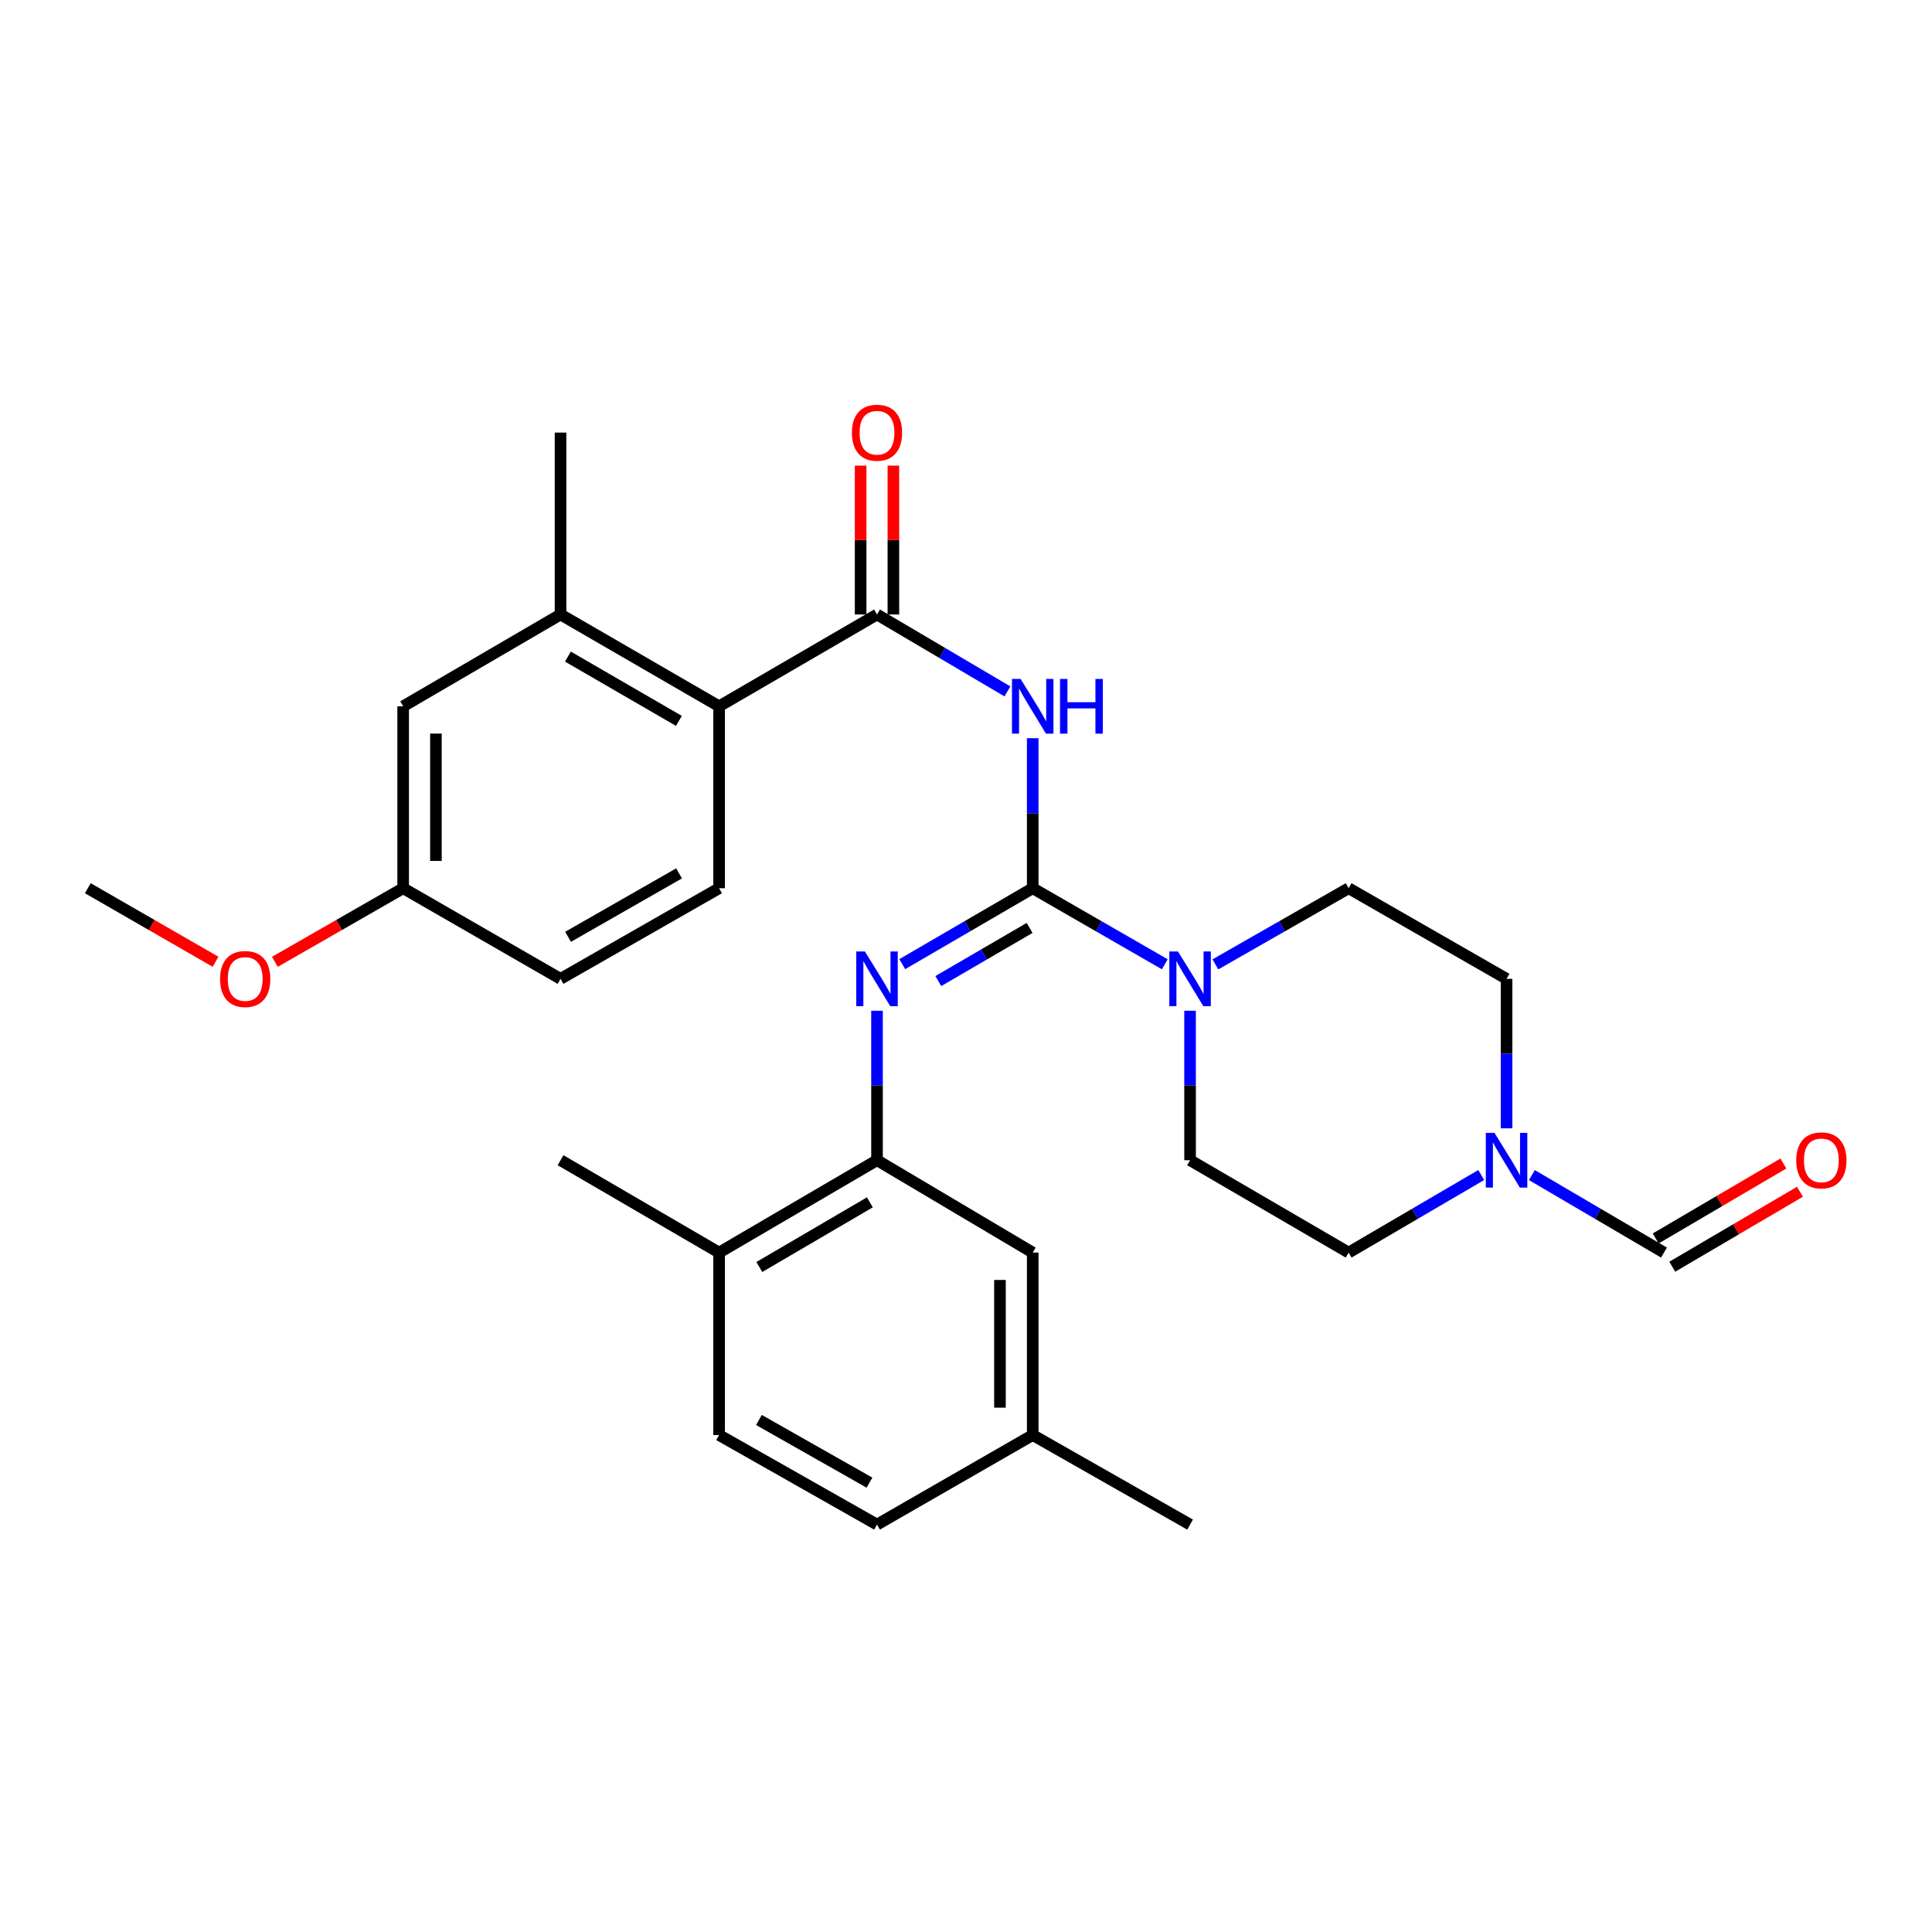 <?xml version='1.0' encoding='iso-8859-1'?>
<svg version='1.1' baseProfile='full'
              xmlns='http://www.w3.org/2000/svg'
                      xmlns:rdkit='http://www.rdkit.org/xml'
                      xmlns:xlink='http://www.w3.org/1999/xlink'
                  xml:space='preserve'
width='1000px' height='1000px' viewBox='0 0 1000 1000'>
<!-- END OF HEADER -->
<rect style='opacity:1.0;fill:#FFFFFF;stroke:none' width='1000' height='1000' x='0' y='0'> </rect>
<path class='bond-0' d='M 534.529,459.741 L 534.529,420.919' style='fill:none;fill-rule:evenodd;stroke:#000000;stroke-width:6px;stroke-linecap:butt;stroke-linejoin:miter;stroke-opacity:1' />
<path class='bond-0' d='M 534.529,420.919 L 534.529,382.098' style='fill:none;fill-rule:evenodd;stroke:#0000FF;stroke-width:6px;stroke-linecap:butt;stroke-linejoin:miter;stroke-opacity:1' />
<path class='bond-2' d='M 534.529,459.741 L 500.769,479.391' style='fill:none;fill-rule:evenodd;stroke:#000000;stroke-width:6px;stroke-linecap:butt;stroke-linejoin:miter;stroke-opacity:1' />
<path class='bond-2' d='M 500.769,479.391 L 467.008,499.041' style='fill:none;fill-rule:evenodd;stroke:#0000FF;stroke-width:6px;stroke-linecap:butt;stroke-linejoin:miter;stroke-opacity:1' />
<path class='bond-2' d='M 532.93,480.289 L 509.298,494.044' style='fill:none;fill-rule:evenodd;stroke:#000000;stroke-width:6px;stroke-linecap:butt;stroke-linejoin:miter;stroke-opacity:1' />
<path class='bond-2' d='M 509.298,494.044 L 485.665,507.8' style='fill:none;fill-rule:evenodd;stroke:#0000FF;stroke-width:6px;stroke-linecap:butt;stroke-linejoin:miter;stroke-opacity:1' />
<path class='bond-3' d='M 534.529,459.741 L 568.709,479.426' style='fill:none;fill-rule:evenodd;stroke:#000000;stroke-width:6px;stroke-linecap:butt;stroke-linejoin:miter;stroke-opacity:1' />
<path class='bond-3' d='M 568.709,479.426 L 602.889,499.111' style='fill:none;fill-rule:evenodd;stroke:#0000FF;stroke-width:6px;stroke-linecap:butt;stroke-linejoin:miter;stroke-opacity:1' />
<path class='bond-1' d='M 521.45,357.871 L 487.694,337.962' style='fill:none;fill-rule:evenodd;stroke:#0000FF;stroke-width:6px;stroke-linecap:butt;stroke-linejoin:miter;stroke-opacity:1' />
<path class='bond-1' d='M 487.694,337.962 L 453.937,318.054' style='fill:none;fill-rule:evenodd;stroke:#000000;stroke-width:6px;stroke-linecap:butt;stroke-linejoin:miter;stroke-opacity:1' />
<path class='bond-4' d='M 453.937,318.054 L 372.205,365.584' style='fill:none;fill-rule:evenodd;stroke:#000000;stroke-width:6px;stroke-linecap:butt;stroke-linejoin:miter;stroke-opacity:1' />
<path class='bond-10' d='M 462.414,318.054 L 462.414,279.532' style='fill:none;fill-rule:evenodd;stroke:#000000;stroke-width:6px;stroke-linecap:butt;stroke-linejoin:miter;stroke-opacity:1' />
<path class='bond-10' d='M 462.414,279.532 L 462.414,241.011' style='fill:none;fill-rule:evenodd;stroke:#FF0000;stroke-width:6px;stroke-linecap:butt;stroke-linejoin:miter;stroke-opacity:1' />
<path class='bond-10' d='M 445.459,318.054 L 445.459,279.532' style='fill:none;fill-rule:evenodd;stroke:#000000;stroke-width:6px;stroke-linecap:butt;stroke-linejoin:miter;stroke-opacity:1' />
<path class='bond-10' d='M 445.459,279.532 L 445.459,241.011' style='fill:none;fill-rule:evenodd;stroke:#FF0000;stroke-width:6px;stroke-linecap:butt;stroke-linejoin:miter;stroke-opacity:1' />
<path class='bond-5' d='M 453.937,523.156 L 453.937,561.84' style='fill:none;fill-rule:evenodd;stroke:#0000FF;stroke-width:6px;stroke-linecap:butt;stroke-linejoin:miter;stroke-opacity:1' />
<path class='bond-5' d='M 453.937,561.84 L 453.937,600.523' style='fill:none;fill-rule:evenodd;stroke:#000000;stroke-width:6px;stroke-linecap:butt;stroke-linejoin:miter;stroke-opacity:1' />
<path class='bond-13' d='M 629.082,499.16 L 663.566,479.45' style='fill:none;fill-rule:evenodd;stroke:#0000FF;stroke-width:6px;stroke-linecap:butt;stroke-linejoin:miter;stroke-opacity:1' />
<path class='bond-13' d='M 663.566,479.45 L 698.051,459.741' style='fill:none;fill-rule:evenodd;stroke:#000000;stroke-width:6px;stroke-linecap:butt;stroke-linejoin:miter;stroke-opacity:1' />
<path class='bond-14' d='M 615.979,523.156 L 615.979,561.84' style='fill:none;fill-rule:evenodd;stroke:#0000FF;stroke-width:6px;stroke-linecap:butt;stroke-linejoin:miter;stroke-opacity:1' />
<path class='bond-14' d='M 615.979,561.84 L 615.979,600.523' style='fill:none;fill-rule:evenodd;stroke:#000000;stroke-width:6px;stroke-linecap:butt;stroke-linejoin:miter;stroke-opacity:1' />
<path class='bond-7' d='M 372.205,365.584 L 290.133,318.054' style='fill:none;fill-rule:evenodd;stroke:#000000;stroke-width:6px;stroke-linecap:butt;stroke-linejoin:miter;stroke-opacity:1' />
<path class='bond-7' d='M 351.397,373.127 L 293.947,339.855' style='fill:none;fill-rule:evenodd;stroke:#000000;stroke-width:6px;stroke-linecap:butt;stroke-linejoin:miter;stroke-opacity:1' />
<path class='bond-9' d='M 372.205,365.584 L 372.205,459.741' style='fill:none;fill-rule:evenodd;stroke:#000000;stroke-width:6px;stroke-linecap:butt;stroke-linejoin:miter;stroke-opacity:1' />
<path class='bond-11' d='M 453.937,600.523 L 372.205,648.336' style='fill:none;fill-rule:evenodd;stroke:#000000;stroke-width:6px;stroke-linecap:butt;stroke-linejoin:miter;stroke-opacity:1' />
<path class='bond-11' d='M 450.238,622.33 L 393.026,655.799' style='fill:none;fill-rule:evenodd;stroke:#000000;stroke-width:6px;stroke-linecap:butt;stroke-linejoin:miter;stroke-opacity:1' />
<path class='bond-12' d='M 453.937,600.523 L 534.529,648.336' style='fill:none;fill-rule:evenodd;stroke:#000000;stroke-width:6px;stroke-linecap:butt;stroke-linejoin:miter;stroke-opacity:1' />
<path class='bond-6' d='M 766.685,608.19 L 732.368,628.263' style='fill:none;fill-rule:evenodd;stroke:#0000FF;stroke-width:6px;stroke-linecap:butt;stroke-linejoin:miter;stroke-opacity:1' />
<path class='bond-6' d='M 732.368,628.263 L 698.051,648.336' style='fill:none;fill-rule:evenodd;stroke:#000000;stroke-width:6px;stroke-linecap:butt;stroke-linejoin:miter;stroke-opacity:1' />
<path class='bond-8' d='M 792.894,608.212 L 827.082,628.274' style='fill:none;fill-rule:evenodd;stroke:#0000FF;stroke-width:6px;stroke-linecap:butt;stroke-linejoin:miter;stroke-opacity:1' />
<path class='bond-8' d='M 827.082,628.274 L 861.27,648.336' style='fill:none;fill-rule:evenodd;stroke:#000000;stroke-width:6px;stroke-linecap:butt;stroke-linejoin:miter;stroke-opacity:1' />
<path class='bond-29' d='M 779.792,584.016 L 779.792,545.333' style='fill:none;fill-rule:evenodd;stroke:#0000FF;stroke-width:6px;stroke-linecap:butt;stroke-linejoin:miter;stroke-opacity:1' />
<path class='bond-29' d='M 779.792,545.333 L 779.792,506.649' style='fill:none;fill-rule:evenodd;stroke:#000000;stroke-width:6px;stroke-linecap:butt;stroke-linejoin:miter;stroke-opacity:1' />
<path class='bond-15' d='M 290.133,318.054 L 208.674,365.584' style='fill:none;fill-rule:evenodd;stroke:#000000;stroke-width:6px;stroke-linecap:butt;stroke-linejoin:miter;stroke-opacity:1' />
<path class='bond-25' d='M 290.133,318.054 L 290.133,223.897' style='fill:none;fill-rule:evenodd;stroke:#000000;stroke-width:6px;stroke-linecap:butt;stroke-linejoin:miter;stroke-opacity:1' />
<path class='bond-16' d='M 865.561,655.647 L 898.61,636.249' style='fill:none;fill-rule:evenodd;stroke:#000000;stroke-width:6px;stroke-linecap:butt;stroke-linejoin:miter;stroke-opacity:1' />
<path class='bond-16' d='M 898.61,636.249 L 931.659,616.851' style='fill:none;fill-rule:evenodd;stroke:#FF0000;stroke-width:6px;stroke-linecap:butt;stroke-linejoin:miter;stroke-opacity:1' />
<path class='bond-16' d='M 856.979,641.025 L 890.028,621.627' style='fill:none;fill-rule:evenodd;stroke:#000000;stroke-width:6px;stroke-linecap:butt;stroke-linejoin:miter;stroke-opacity:1' />
<path class='bond-16' d='M 890.028,621.627 L 923.077,602.229' style='fill:none;fill-rule:evenodd;stroke:#FF0000;stroke-width:6px;stroke-linecap:butt;stroke-linejoin:miter;stroke-opacity:1' />
<path class='bond-21' d='M 372.205,459.741 L 290.133,506.649' style='fill:none;fill-rule:evenodd;stroke:#000000;stroke-width:6px;stroke-linecap:butt;stroke-linejoin:miter;stroke-opacity:1' />
<path class='bond-21' d='M 351.48,452.057 L 294.031,484.893' style='fill:none;fill-rule:evenodd;stroke:#000000;stroke-width:6px;stroke-linecap:butt;stroke-linejoin:miter;stroke-opacity:1' />
<path class='bond-17' d='M 372.205,648.336 L 372.205,742.775' style='fill:none;fill-rule:evenodd;stroke:#000000;stroke-width:6px;stroke-linecap:butt;stroke-linejoin:miter;stroke-opacity:1' />
<path class='bond-26' d='M 372.205,648.336 L 290.133,600.523' style='fill:none;fill-rule:evenodd;stroke:#000000;stroke-width:6px;stroke-linecap:butt;stroke-linejoin:miter;stroke-opacity:1' />
<path class='bond-22' d='M 534.529,648.336 L 534.529,742.775' style='fill:none;fill-rule:evenodd;stroke:#000000;stroke-width:6px;stroke-linecap:butt;stroke-linejoin:miter;stroke-opacity:1' />
<path class='bond-22' d='M 517.574,662.502 L 517.574,728.609' style='fill:none;fill-rule:evenodd;stroke:#000000;stroke-width:6px;stroke-linecap:butt;stroke-linejoin:miter;stroke-opacity:1' />
<path class='bond-18' d='M 698.051,459.741 L 779.792,506.649' style='fill:none;fill-rule:evenodd;stroke:#000000;stroke-width:6px;stroke-linecap:butt;stroke-linejoin:miter;stroke-opacity:1' />
<path class='bond-19' d='M 615.979,600.523 L 698.051,648.336' style='fill:none;fill-rule:evenodd;stroke:#000000;stroke-width:6px;stroke-linecap:butt;stroke-linejoin:miter;stroke-opacity:1' />
<path class='bond-31' d='M 208.674,365.584 L 208.674,459.741' style='fill:none;fill-rule:evenodd;stroke:#000000;stroke-width:6px;stroke-linecap:butt;stroke-linejoin:miter;stroke-opacity:1' />
<path class='bond-31' d='M 225.629,379.708 L 225.629,445.617' style='fill:none;fill-rule:evenodd;stroke:#000000;stroke-width:6px;stroke-linecap:butt;stroke-linejoin:miter;stroke-opacity:1' />
<path class='bond-30' d='M 372.205,742.775 L 453.937,789.119' style='fill:none;fill-rule:evenodd;stroke:#000000;stroke-width:6px;stroke-linecap:butt;stroke-linejoin:miter;stroke-opacity:1' />
<path class='bond-30' d='M 392.827,734.978 L 450.04,767.418' style='fill:none;fill-rule:evenodd;stroke:#000000;stroke-width:6px;stroke-linecap:butt;stroke-linejoin:miter;stroke-opacity:1' />
<path class='bond-20' d='M 208.674,459.741 L 290.133,506.649' style='fill:none;fill-rule:evenodd;stroke:#000000;stroke-width:6px;stroke-linecap:butt;stroke-linejoin:miter;stroke-opacity:1' />
<path class='bond-24' d='M 208.674,459.741 L 175.472,478.79' style='fill:none;fill-rule:evenodd;stroke:#000000;stroke-width:6px;stroke-linecap:butt;stroke-linejoin:miter;stroke-opacity:1' />
<path class='bond-24' d='M 175.472,478.79 L 142.27,497.839' style='fill:none;fill-rule:evenodd;stroke:#FF0000;stroke-width:6px;stroke-linecap:butt;stroke-linejoin:miter;stroke-opacity:1' />
<path class='bond-23' d='M 534.529,742.775 L 453.937,789.119' style='fill:none;fill-rule:evenodd;stroke:#000000;stroke-width:6px;stroke-linecap:butt;stroke-linejoin:miter;stroke-opacity:1' />
<path class='bond-27' d='M 534.529,742.775 L 615.979,789.119' style='fill:none;fill-rule:evenodd;stroke:#000000;stroke-width:6px;stroke-linecap:butt;stroke-linejoin:miter;stroke-opacity:1' />
<path class='bond-28' d='M 111.564,497.81 L 78.509,478.775' style='fill:none;fill-rule:evenodd;stroke:#FF0000;stroke-width:6px;stroke-linecap:butt;stroke-linejoin:miter;stroke-opacity:1' />
<path class='bond-28' d='M 78.509,478.775 L 45.455,459.741' style='fill:none;fill-rule:evenodd;stroke:#000000;stroke-width:6px;stroke-linecap:butt;stroke-linejoin:miter;stroke-opacity:1' />
<path  class='atom-1' d='M 528.269 351.424
L 537.549 366.424
Q 538.469 367.904, 539.949 370.584
Q 541.429 373.264, 541.509 373.424
L 541.509 351.424
L 545.269 351.424
L 545.269 379.744
L 541.389 379.744
L 531.429 363.344
Q 530.269 361.424, 529.029 359.224
Q 527.829 357.024, 527.469 356.344
L 527.469 379.744
L 523.789 379.744
L 523.789 351.424
L 528.269 351.424
' fill='#0000FF'/>
<path  class='atom-1' d='M 548.669 351.424
L 552.509 351.424
L 552.509 363.464
L 566.989 363.464
L 566.989 351.424
L 570.829 351.424
L 570.829 379.744
L 566.989 379.744
L 566.989 366.664
L 552.509 366.664
L 552.509 379.744
L 548.669 379.744
L 548.669 351.424
' fill='#0000FF'/>
<path  class='atom-3' d='M 447.677 492.489
L 456.957 507.489
Q 457.877 508.969, 459.357 511.649
Q 460.837 514.329, 460.917 514.489
L 460.917 492.489
L 464.677 492.489
L 464.677 520.809
L 460.797 520.809
L 450.837 504.409
Q 449.677 502.489, 448.437 500.289
Q 447.237 498.089, 446.877 497.409
L 446.877 520.809
L 443.197 520.809
L 443.197 492.489
L 447.677 492.489
' fill='#0000FF'/>
<path  class='atom-4' d='M 609.719 492.489
L 618.999 507.489
Q 619.919 508.969, 621.399 511.649
Q 622.879 514.329, 622.959 514.489
L 622.959 492.489
L 626.719 492.489
L 626.719 520.809
L 622.839 520.809
L 612.879 504.409
Q 611.719 502.489, 610.479 500.289
Q 609.279 498.089, 608.919 497.409
L 608.919 520.809
L 605.239 520.809
L 605.239 492.489
L 609.719 492.489
' fill='#0000FF'/>
<path  class='atom-7' d='M 773.532 586.363
L 782.812 601.363
Q 783.732 602.843, 785.212 605.523
Q 786.692 608.203, 786.772 608.363
L 786.772 586.363
L 790.532 586.363
L 790.532 614.683
L 786.652 614.683
L 776.692 598.283
Q 775.532 596.363, 774.292 594.163
Q 773.092 591.963, 772.732 591.283
L 772.732 614.683
L 769.052 614.683
L 769.052 586.363
L 773.532 586.363
' fill='#0000FF'/>
<path  class='atom-11' d='M 440.937 223.977
Q 440.937 217.177, 444.297 213.377
Q 447.657 209.577, 453.937 209.577
Q 460.217 209.577, 463.577 213.377
Q 466.937 217.177, 466.937 223.977
Q 466.937 230.857, 463.537 234.777
Q 460.137 238.657, 453.937 238.657
Q 447.697 238.657, 444.297 234.777
Q 440.937 230.897, 440.937 223.977
M 453.937 235.457
Q 458.257 235.457, 460.577 232.577
Q 462.937 229.657, 462.937 223.977
Q 462.937 218.417, 460.577 215.617
Q 458.257 212.777, 453.937 212.777
Q 449.617 212.777, 447.257 215.577
Q 444.937 218.377, 444.937 223.977
Q 444.937 229.697, 447.257 232.577
Q 449.617 235.457, 453.937 235.457
' fill='#FF0000'/>
<path  class='atom-17' d='M 929.729 600.603
Q 929.729 593.803, 933.089 590.003
Q 936.449 586.203, 942.729 586.203
Q 949.009 586.203, 952.369 590.003
Q 955.729 593.803, 955.729 600.603
Q 955.729 607.483, 952.329 611.403
Q 948.929 615.283, 942.729 615.283
Q 936.489 615.283, 933.089 611.403
Q 929.729 607.523, 929.729 600.603
M 942.729 612.083
Q 947.049 612.083, 949.369 609.203
Q 951.729 606.283, 951.729 600.603
Q 951.729 595.043, 949.369 592.243
Q 947.049 589.403, 942.729 589.403
Q 938.409 589.403, 936.049 592.203
Q 933.729 595.003, 933.729 600.603
Q 933.729 606.323, 936.049 609.203
Q 938.409 612.083, 942.729 612.083
' fill='#FF0000'/>
<path  class='atom-25' d='M 113.914 506.729
Q 113.914 499.929, 117.274 496.129
Q 120.634 492.329, 126.914 492.329
Q 133.194 492.329, 136.554 496.129
Q 139.914 499.929, 139.914 506.729
Q 139.914 513.609, 136.514 517.529
Q 133.114 521.409, 126.914 521.409
Q 120.674 521.409, 117.274 517.529
Q 113.914 513.649, 113.914 506.729
M 126.914 518.209
Q 131.234 518.209, 133.554 515.329
Q 135.914 512.409, 135.914 506.729
Q 135.914 501.169, 133.554 498.369
Q 131.234 495.529, 126.914 495.529
Q 122.594 495.529, 120.234 498.329
Q 117.914 501.129, 117.914 506.729
Q 117.914 512.449, 120.234 515.329
Q 122.594 518.209, 126.914 518.209
' fill='#FF0000'/>
</svg>
